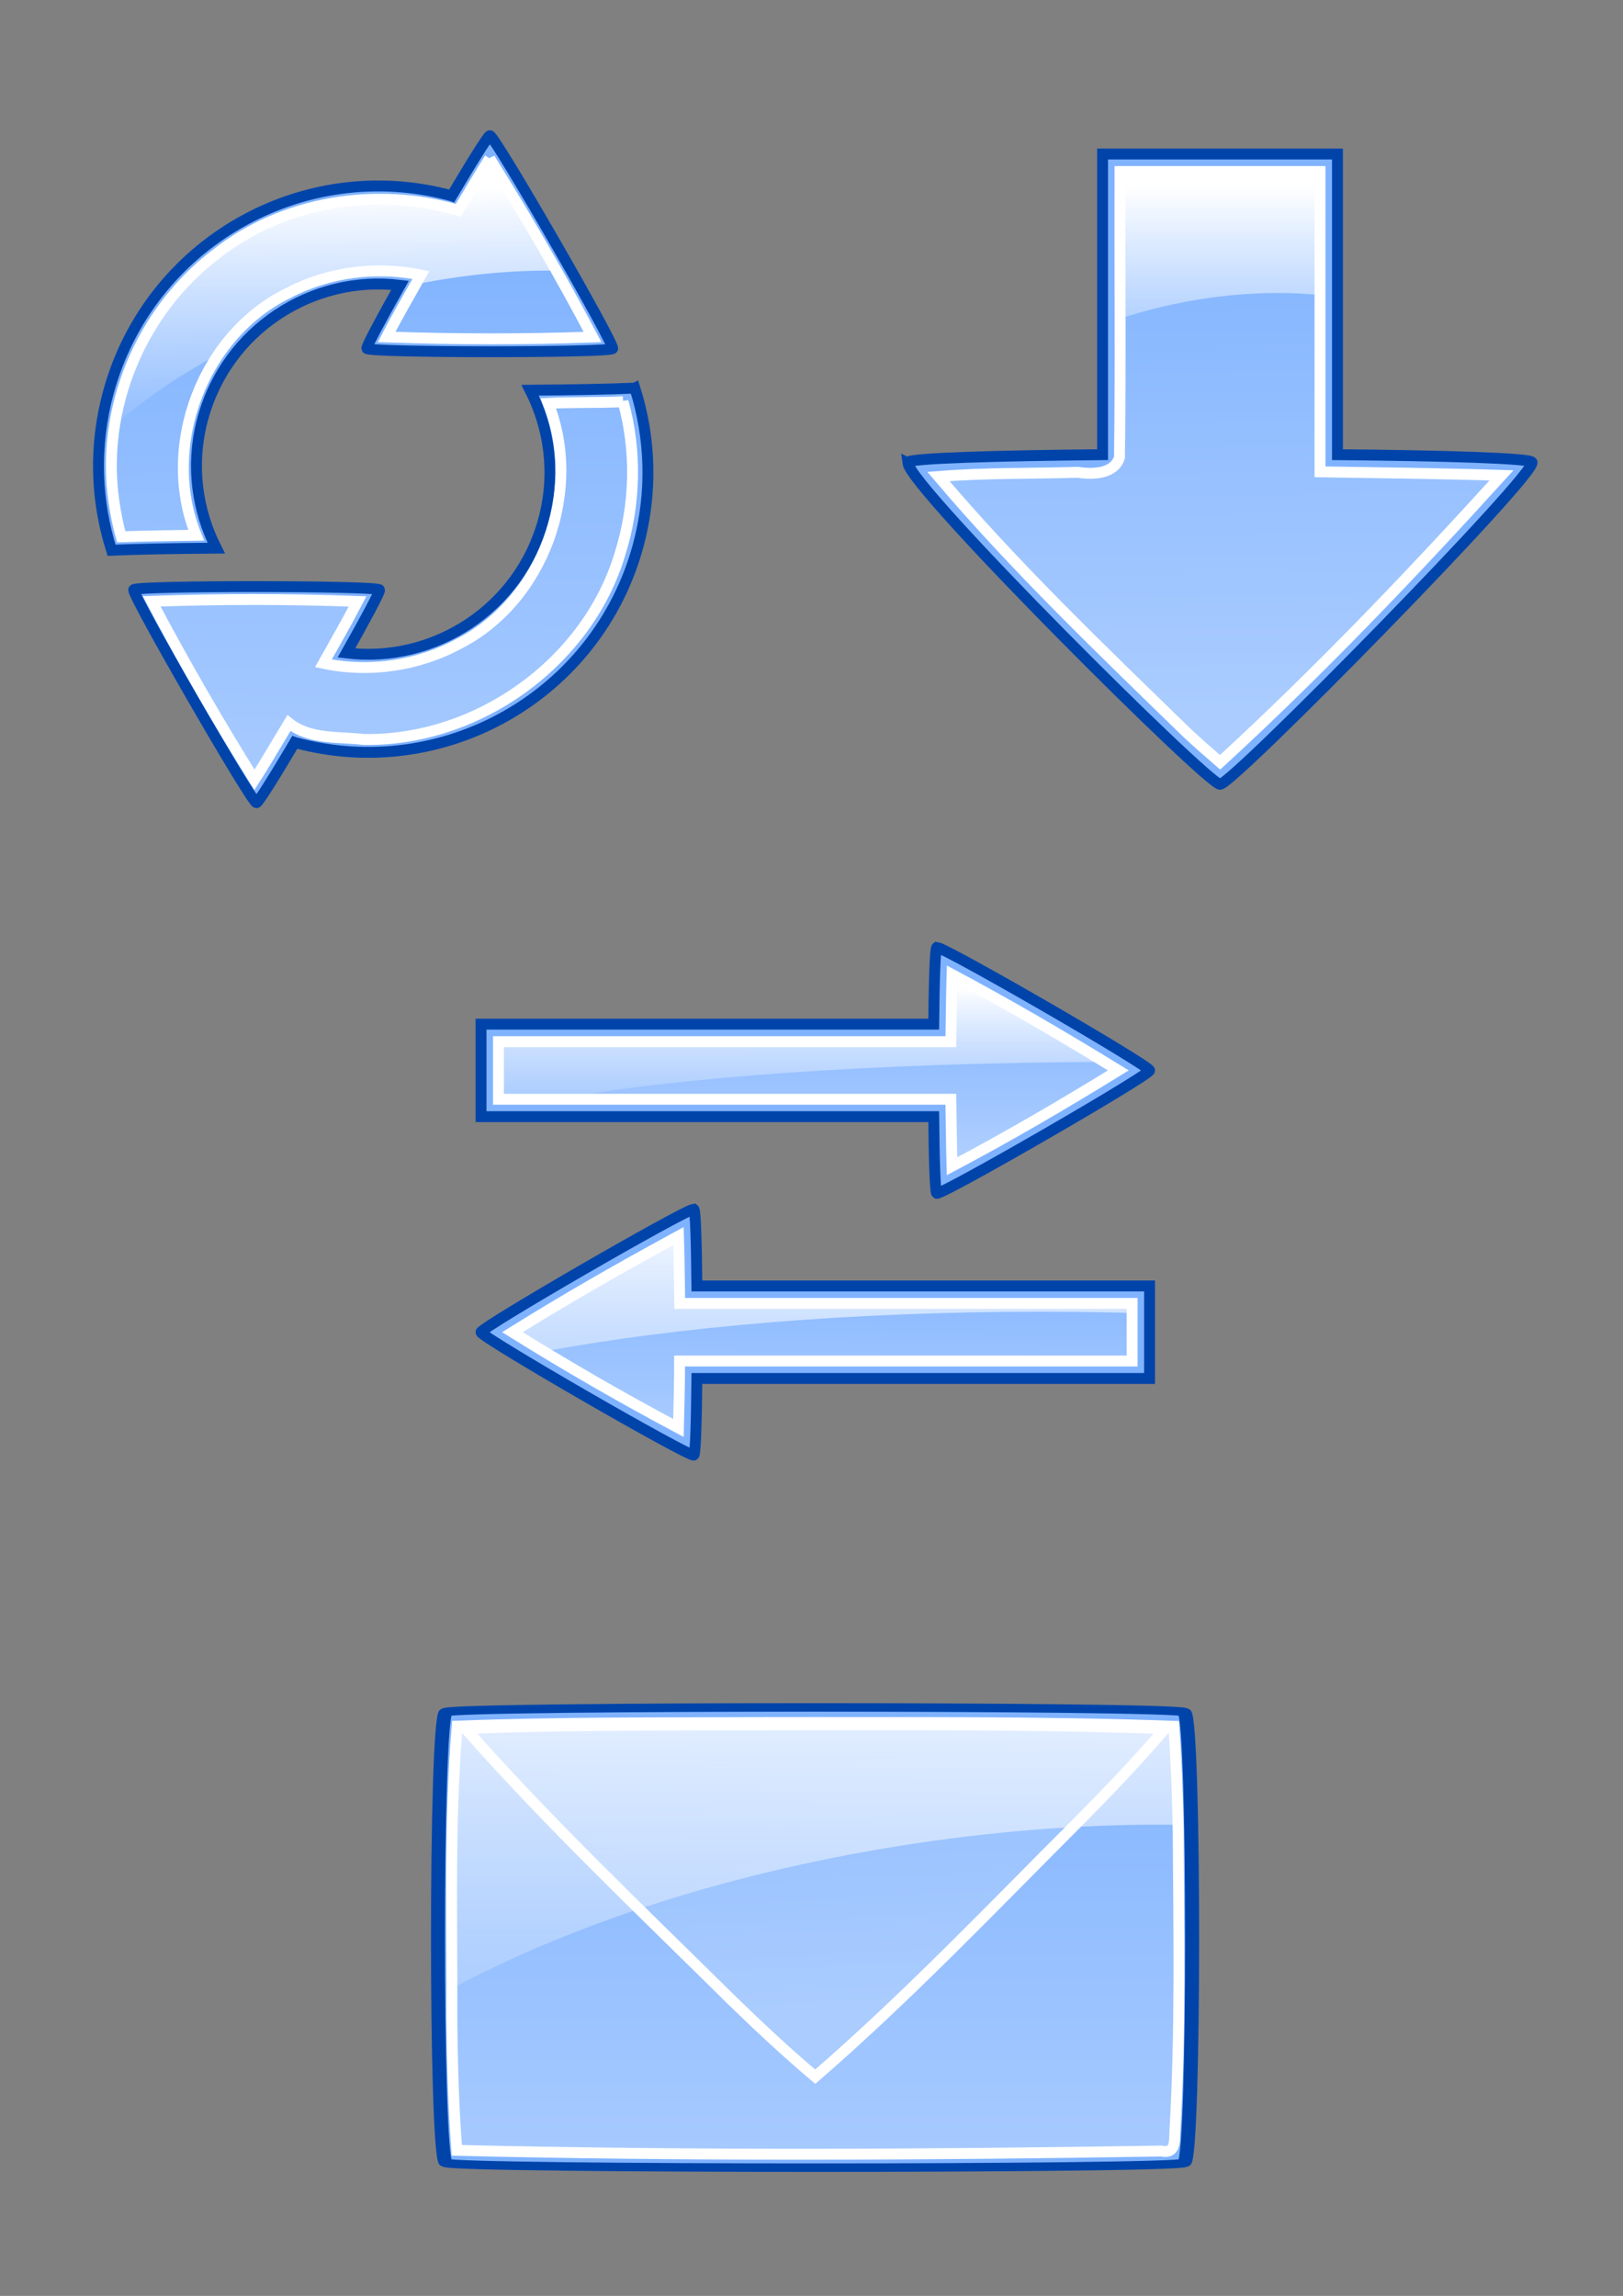 <?xml version="1.0" encoding="UTF-8" standalone="no"?>
<!-- Created with Inkscape (http://www.inkscape.org/) -->
<svg xmlns:inkscape="http://www.inkscape.org/namespaces/inkscape" xmlns:rdf="http://www.w3.org/1999/02/22-rdf-syntax-ns#" xmlns="http://www.w3.org/2000/svg" xmlns:sodipodi="http://sodipodi.sourceforge.net/DTD/sodipodi-0.dtd" xmlns:ns1="http://sozi.baierouge.fr" xmlns:cc="http://creativecommons.org/ns#" xmlns:xlink="http://www.w3.org/1999/xlink" xmlns:dc="http://purl.org/dc/elements/1.1/" id="svg2" sodipodi:docname="email-icons.svg" inkscape:export-filename="email-icons.png" viewBox="0 0 744.09 1052.4" inkscape:export-xdpi="90" version="1.1" inkscape:export-ydpi="90" inkscape:version="0.48.5 r10040">
<rect x="0" y="0" width="744.09" height="1052.4" fill="#808080" stroke="none"/>
<defs id="defs4">
<linearGradient id="linearGradient4123-2" y2="616.82" gradientUnits="userSpaceOnUse" x2="391.61" y1="475.74" x1="391.44" inkscape:collect="always">
<stop id="stop4215" style="stop-color:#80b3ff" offset="0"/>
<stop id="stop4217" style="stop-color:#d5e5ff" offset="1"/>
</linearGradient>
<linearGradient id="linearGradient4230" y2="534.76" gradientUnits="userSpaceOnUse" x2="444.06" y1="476.5" x1="444.06" inkscape:collect="always">
<stop id="stop4226" style="stop-color:#ffffff" offset="0"/>
<stop id="stop4228" style="stop-color:#ffffff;stop-opacity:0" offset="1"/>
</linearGradient>
<linearGradient id="linearGradient4123-6" y2="681.87" gradientUnits="userSpaceOnUse" x2="394.44" y1="590.3" x1="395.68" inkscape:collect="always">
<stop id="stop4061-3" style="stop-color:#80b3ff" offset="0"/>
<stop id="stop4063-6" style="stop-color:#aaccff" offset="1"/>
</linearGradient>
<linearGradient id="linearGradient4264" y2="693.15" gradientUnits="userSpaceOnUse" x2="302.64" y1="575.76" x1="302.64" inkscape:collect="always">
<stop id="stop4260" style="stop-color:#ffffff" offset="0"/>
<stop id="stop4262" style="stop-color:#ffffff;stop-opacity:0" offset="1"/>
</linearGradient>
<linearGradient id="linearGradient4359" y2="999.37" gradientUnits="userSpaceOnUse" x2="353.25" y1="757.17" x1="353.25" inkscape:collect="always">
<stop id="stop4061-2" style="stop-color:#80b3ff" offset="0"/>
<stop id="stop4063-9" style="stop-color:#aaccff" offset="1"/>
</linearGradient>
<linearGradient id="linearGradient4361" y2="944.88" gradientUnits="userSpaceOnUse" x2="353.55" y1="722.78" x1="353.55" inkscape:collect="always">
<stop id="stop4347" style="stop-color:#ffffff" offset="0"/>
<stop id="stop4349" style="stop-color:#ffffff;stop-opacity:0" offset="1"/>
</linearGradient>
<linearGradient id="linearGradient4363" y2="406.36" gradientUnits="userSpaceOnUse" x2="171" y1="135.36" x1="173" inkscape:collect="always">
<stop id="stop4061-7" style="stop-color:#80b3ff" offset="0"/>
<stop id="stop4063-7" style="stop-color:#aaccff" offset="1"/>
</linearGradient>
<linearGradient id="linearGradient4365" y2="226.36" gradientUnits="userSpaceOnUse" x2="167" y1="114.37" x1="165" inkscape:collect="always">
<stop id="stop4100" style="stop-color:#ffffff" offset="0"/>
<stop id="stop4102" style="stop-color:#ffffff;stop-opacity:0" offset="1"/>
</linearGradient>
<linearGradient id="linearGradient4123" y2="912.39" gradientUnits="userSpaceOnUse" x2="371.81" y1="687.88" x1="360.32" inkscape:collect="always">
<stop id="stop4061-6" style="stop-color:#80b3ff" offset="0"/>
<stop id="stop4063-98" style="stop-color:#aaccff" offset="1"/>
</linearGradient>
<linearGradient id="linearGradient4391" y2="352.36" gradientUnits="userSpaceOnUse" x2="550" gradientTransform="translate(0,-28)" y1="119.36" x1="547" inkscape:collect="always">
<stop id="stop4061" style="stop-color:#80b3ff" offset="0"/>
<stop id="stop4063" style="stop-color:#aaccff" offset="1"/>
</linearGradient>
<linearGradient id="linearGradient4388-6" y2="207.36" gradientUnits="userSpaceOnUse" x2="557" gradientTransform="translate(0,-28)" y1="113.36" x1="557" inkscape:collect="always">
<stop id="stop4081-3" style="stop-color:#ffffff" offset="0"/>
<stop id="stop4083-8" style="stop-color:#ffffff;stop-opacity:0" offset="1"/>
</linearGradient>
</defs>
<sodipodi:namedview id="base" bordercolor="#666666" inkscape:pageshadow="2" inkscape:window-y="-8" pagecolor="#ffffff" inkscape:window-height="705" inkscape:window-maximized="1" inkscape:zoom="0.35355339" inkscape:window-x="-8" showgrid="false" borderopacity="1.0" inkscape:current-layer="layer1" inkscape:cx="298.25551" inkscape:cy="583.35756" inkscape:window-width="1366" inkscape:pageopacity="0.0" inkscape:document-units="px"/>
<g id="layer1" inkscape:label="Layer 1" inkscape:groupmode="layer">
<g id="g4183" transform="translate(0,-28)">
<path id="path3876" style="fill-rule:evenodd;color:#000000;stroke:#0044aa;stroke-linecap:round;stroke-width:5;fill:#80b3ff" inkscape:connector-curvature="0" d="m224.59 90.188c-0.798-0-8.274 12.034-17.5 27.594-0.009-0.004-0.022-0.029-0.031-0.031-68.376-18.568-138.84 21.843-157.41 90.219-6.696 24.659-5.691 49.578 1.5 72.25 11.047-0.486 28.517-0.819 48-0.969-8.73-17.17-11.596-37.366-6.688-57.438 0.17-0.695 0.374-1.368 0.562-2.062 10.988-40.464 49.945-65.87 90.375-60.969-8.877 15.762-15.586 28.278-15.188 28.969 1.126 1.952 111.53 1.982 112.66 0.031 1.128-1.951-54.028-97.593-56.281-97.594zm66.469 115.72c-11.047 0.486-28.517 0.819-48 0.969 8.73 17.17 11.596 37.366 6.688 57.438-0.17 0.695-0.374 1.368-0.562 2.062-10.988 40.464-49.945 65.839-90.375 60.938 8.877-15.762 15.586-28.247 15.188-28.938-1.126-1.952-111.56-2.014-112.69-0.062-1.128 1.951 54.028 97.624 56.281 97.625 0.798 0 8.305-12.034 17.531-27.594 0.009 0.004 0.022-0.003 0.031 0 68.376 18.568 138.84-21.812 157.41-90.188 6.696-24.659 5.691-49.578-1.5-72.25z"/>
<path id="path3902" style="fill-rule:evenodd;color:#000000;stroke:#ffffff;stroke-linecap:round;stroke-width:5;fill:url(#linearGradient4363)" inkscape:connector-curvature="0" d="m224.53 100.69-0.562 0.812-0.156 0.281c-4.702 7.432-9.089 15.086-13.688 22.594-37.683-10.879-80.503-4.298-111.44 20.406-34.152 26.036-52.687 70.682-46.438 113.19 0.806 5.449 1.819 10.795 3.344 16.062 11.445-0.352 22.894-0.539 34.344-0.688-16.475-40.641 2.912-92.088 42.438-111.16 18.475-9.584 40.204-12.305 60.594-8.125-5.277 9.426-10.8 18.859-15.688 28.406 31.446 1.096 62.929 1.141 94.375 0.031-14.603-27.828-30.48-55.049-47.125-81.812zm61.125 111.41c-0.698 0.042-1.396 0.083-2.094 0.125-10.735 0.403-21.486 0.147-32.219 0.656 16.062 40.188-2.374 90.584-40.969 110.25-18.789 10.127-41.167 13.371-62.094 8.906 5.288-9.412 10.655-18.784 15.656-28.344-31.454-1.192-62.949-1.13-94.406-0.062 14.683 27.796 30.44 55.077 47.125 81.812 5.498-8.513 10.52-17.348 15.812-26 9.603 7.644 22.67 6.133 34.125 7.5 52.064 1.025 102.74-35.04 117.69-85.188 7.058-22.327 7.697-47.049 1.375-69.656z"/>
<path id="path4092" style="fill-rule:evenodd;color:#000000;fill:url(#linearGradient4365)" inkscape:connector-curvature="0" d="m224.53 100.69-0.562 0.812-0.156 0.281c-4.702 7.432-9.089 15.086-13.688 22.594-37.683-10.879-80.503-4.298-111.44 20.406-24.775 18.887-41.322 47.576-46.156 78.125 13.447-11.823 29.523-22.861 47.719-32.562 8.106-11.886 19.002-21.825 32.125-28.156 18.475-9.584 40.204-12.305 60.594-8.125-0.797 1.423-1.601 2.857-2.406 4.281 22.389-4.521 44.157-6.559 64.5-6.281-9.786-17.334-20.002-34.445-30.531-51.375z"/>
</g>
<g id="g4271" transform="translate(0,-24)">
<g id="g4232">
<path id="rect3860" style="fill-rule:evenodd;color:#000000;stroke:#0044aa;stroke-linecap:round;stroke-width:5;fill:#80b3ff" inkscape:connector-curvature="0" d="m429.6 458.3c-0.075-0.009-0.126 0.014-0.156 0.031-0.723 0.417-1.188 15.836-1.375 35.125h-207.53v42.406h207.53c0.188 19.289 0.652 34.708 1.375 35.125 1.952 1.127 97.594-54.059 97.594-56.312 0-2.219-92.68-55.777-97.438-56.375z"/>
<path id="path3944" style="fill-rule:evenodd;color:#000000;stroke:#ffffff;stroke-linecap:round;stroke-width:5;fill:url(#linearGradient4123-2)" inkscape:connector-curvature="0" d="m436.41 473.56c-0.246 9.3-0.283 18.605-0.469 27.906h-207.41v26.406h207.41c0.197 10.239 0.208 20.482 0.531 30.719 25.884-13.704 51.329-28.56 76.25-43.938-25.037-15.382-50.287-30.145-76.219-43.969-0.031 0.958-0.062 1.917-0.094 2.875z"/>
<path id="path4219" style="fill-rule:evenodd;color:#000000;fill:url(#linearGradient4230)" inkscape:connector-curvature="0" d="m436.5 470.69c-0.031 0.958-0.062 1.917-0.094 2.875-0.246 9.3-0.283 18.605-0.469 27.906h-207.41v26.406h27.094c52.986-9.959 145.09-16.676 250.72-17.125-22.95-13.99-46.11-27.42-69.84-40.07z"/>
</g>
<g id="g4266">
<path id="path3896" d="m317.97 578.3c0.075-0.009 0.126 0.014 0.156 0.031 0.723 0.417 1.188 15.836 1.375 35.125h207.53v42.406h-207.53c-0.188 19.289-0.652 34.708-1.375 35.125-1.952 1.127-97.594-54.059-97.594-56.312 0-2.219 92.68-55.777 97.438-56.375z" style="fill-rule:evenodd;color:#000000;stroke:#0044aa;stroke-linecap:round;stroke-width:5;fill:#80b3ff" inkscape:connector-curvature="0"/>
<path id="path3934" style="fill-rule:evenodd;color:#000000;stroke:#ffffff;stroke-linecap:round;stroke-width:5;fill:url(#linearGradient4123-6)" inkscape:connector-curvature="0" d="m307.29 592.68c-24.547 13.336-48.655 27.192-72.375 41.969 24.91 15.517 50.219 30.123 76.125 43.906 0.262-10.227 0.548-20.456 0.531-30.688h207.47v-26.406h-207.41c-0.197-10.281-0.207-20.566-0.562-30.844l-3.781 2.062z"/>
<path id="path4253" style="fill-rule:evenodd;color:#000000;fill:url(#linearGradient4264)" inkscape:connector-curvature="0" d="m311.06 590.62-3.781 2.062c-24.547 13.336-48.655 27.192-72.375 41.969 4.782 2.979 9.593 5.931 14.406 8.844 61.216-11.353 140.57-18.219 227.28-18.219 14.379 0 28.512 0.196 42.438 0.562v-4.375h-207.41c-0.197-10.281-0.207-20.566-0.562-30.844z"/>
</g>
</g>
<g id="g4353" transform="translate(0,8)">
<path id="path3967" style="fill-rule:evenodd;color:#000000;stroke:#0044aa;stroke-linecap:round;stroke-width:11.182;fill:#80b3ff" sodipodi:type="star" d="m916.19 982.65c-8.371 8.371-583.55 8.371-591.92 0-8.371-8.371-8.371-583.55 0-591.92 8.371-8.371 583.55-8.371 591.92 0 8.371 8.371 8.371 583.55 0 591.92z" sodipodi:r1="418.5495" inkscape:flatsided="true" transform="matrix(.572 0 0 .349 18.907 640.47)" sodipodi:arg2="1.5707963" sodipodi:arg1="0.78539816" inkscape:randomized="0" sodipodi:cy="686.68695" sodipodi:cx="620.23364" inkscape:rounded="0.02" sodipodi:r2="295.95917" sodipodi:sides="4"/>
<path id="path3988" d="m352.33 781.59c-47.581 0.215-95.185-0.179-142.74 1.656-3.707 44.726-2.207 89.672-2.427 134.5 0.205 19.994 0.716 39.998 2.27 59.938 107.64 2.575 215.35 2.07 322.99 0.312 6.749 1.443 6.003-4.619 6.257-9.625 2.651-45.61 1.724-91.339 1.491-137-0.28-16.033-0.879-32.064-1.994-48.063-61.91-2.236-123.9-1.62-185.84-1.719z" style="fill-rule:evenodd;color:#000000;stroke:#ffffff;stroke-linecap:round;stroke-width:5;fill:url(#linearGradient4359)" inkscape:connector-curvature="0"/>
<path id="path3986" d="m326.05 782.66c-37.555 0.238-75.127 0.092-112.66 1.688 38.392 43.525 80.773 83.65 122.15 124.58 12.449 12.066 24.96 23.814 38.222 34.982 42.5-36.82 81.589-77.883 121.38-117.67 13.428-13.626 26.681-27.401 38.994-41.889-69.335-2.406-138.73-1.665-208.09-1.688z" style="fill-rule:evenodd;color:#000000;stroke:#ffffff;stroke-linecap:round;stroke-width:5;fill:url(#linearGradient4123)" inkscape:connector-curvature="0"/>
<path id="path4340" style="fill-rule:evenodd;color:#000000;fill:url(#linearGradient4361)" inkscape:connector-curvature="0" d="m352.34 781.59c-47.581 0.215-95.195-0.179-142.75 1.656-3.317 40.019-2.465 80.215-2.406 120.34 55.119-29.778 129.09-53.98 211.69-66.469 42.433-6.416 83.371-9.175 121.25-8.656-0.3-15.065-0.89-30.124-1.938-45.156-61.91-2.236-123.9-1.62-185.84-1.719z"/>
</g>
<g id="g4432">
<path id="path3898" d="m416.22 212.24c-0.023-0.189 0.035-0.315 0.079-0.391 1.059-1.807 40.213-2.97 89.194-3.439v-137.81h107.68v137.81c48.981 0.469 88.134 1.632 89.194 3.439 2.861 4.882-137.27 147.66-143 147.66-5.633 0-141.64-135.37-143.15-147.27z" sodipodi:nodetypes="ccccccsscc" style="fill-rule:evenodd;color:#000000;stroke:#0044aa;stroke-linecap:round;stroke-width:5;fill:#80b3ff" inkscape:connector-curvature="0"/>
<path id="path3920" d="m513.49 80.617c-0.17 43.022 0.337 86.115-0.25 129.09-2.468 7.691-12.454 7.841-19.062 6.783-21.312 0.642-42.669 0.193-63.938 1.936 35.305 41.684 74.968 79.567 114.02 117.56 4.94 4.607 9.985 9.027 15.101 13.442 45.261-41.546 87.714-86.054 129.03-131.53-27.732-0.877-55.478-1.178-83.219-1.625v-137.66h-91.688v1 1z" style="fill-rule:evenodd;color:#000000;stroke:#ffffff;stroke-linecap:round;stroke-width:5;fill:url(#linearGradient4391)" inkscape:connector-curvature="0"/>
<path id="path4411" style="fill-rule:evenodd;color:#000000;fill:url(#linearGradient4388-6)" d="m513.5 78.625v1 1c-0.09 21.785 0 43.585 0.03 65.375 2.93-0.94 5.91-1.84 8.91-2.69 28.73-8.09 57.03-10.53 82.75-8.09v-56.595h-91.69z"/>
</g>
</g>
</svg>
